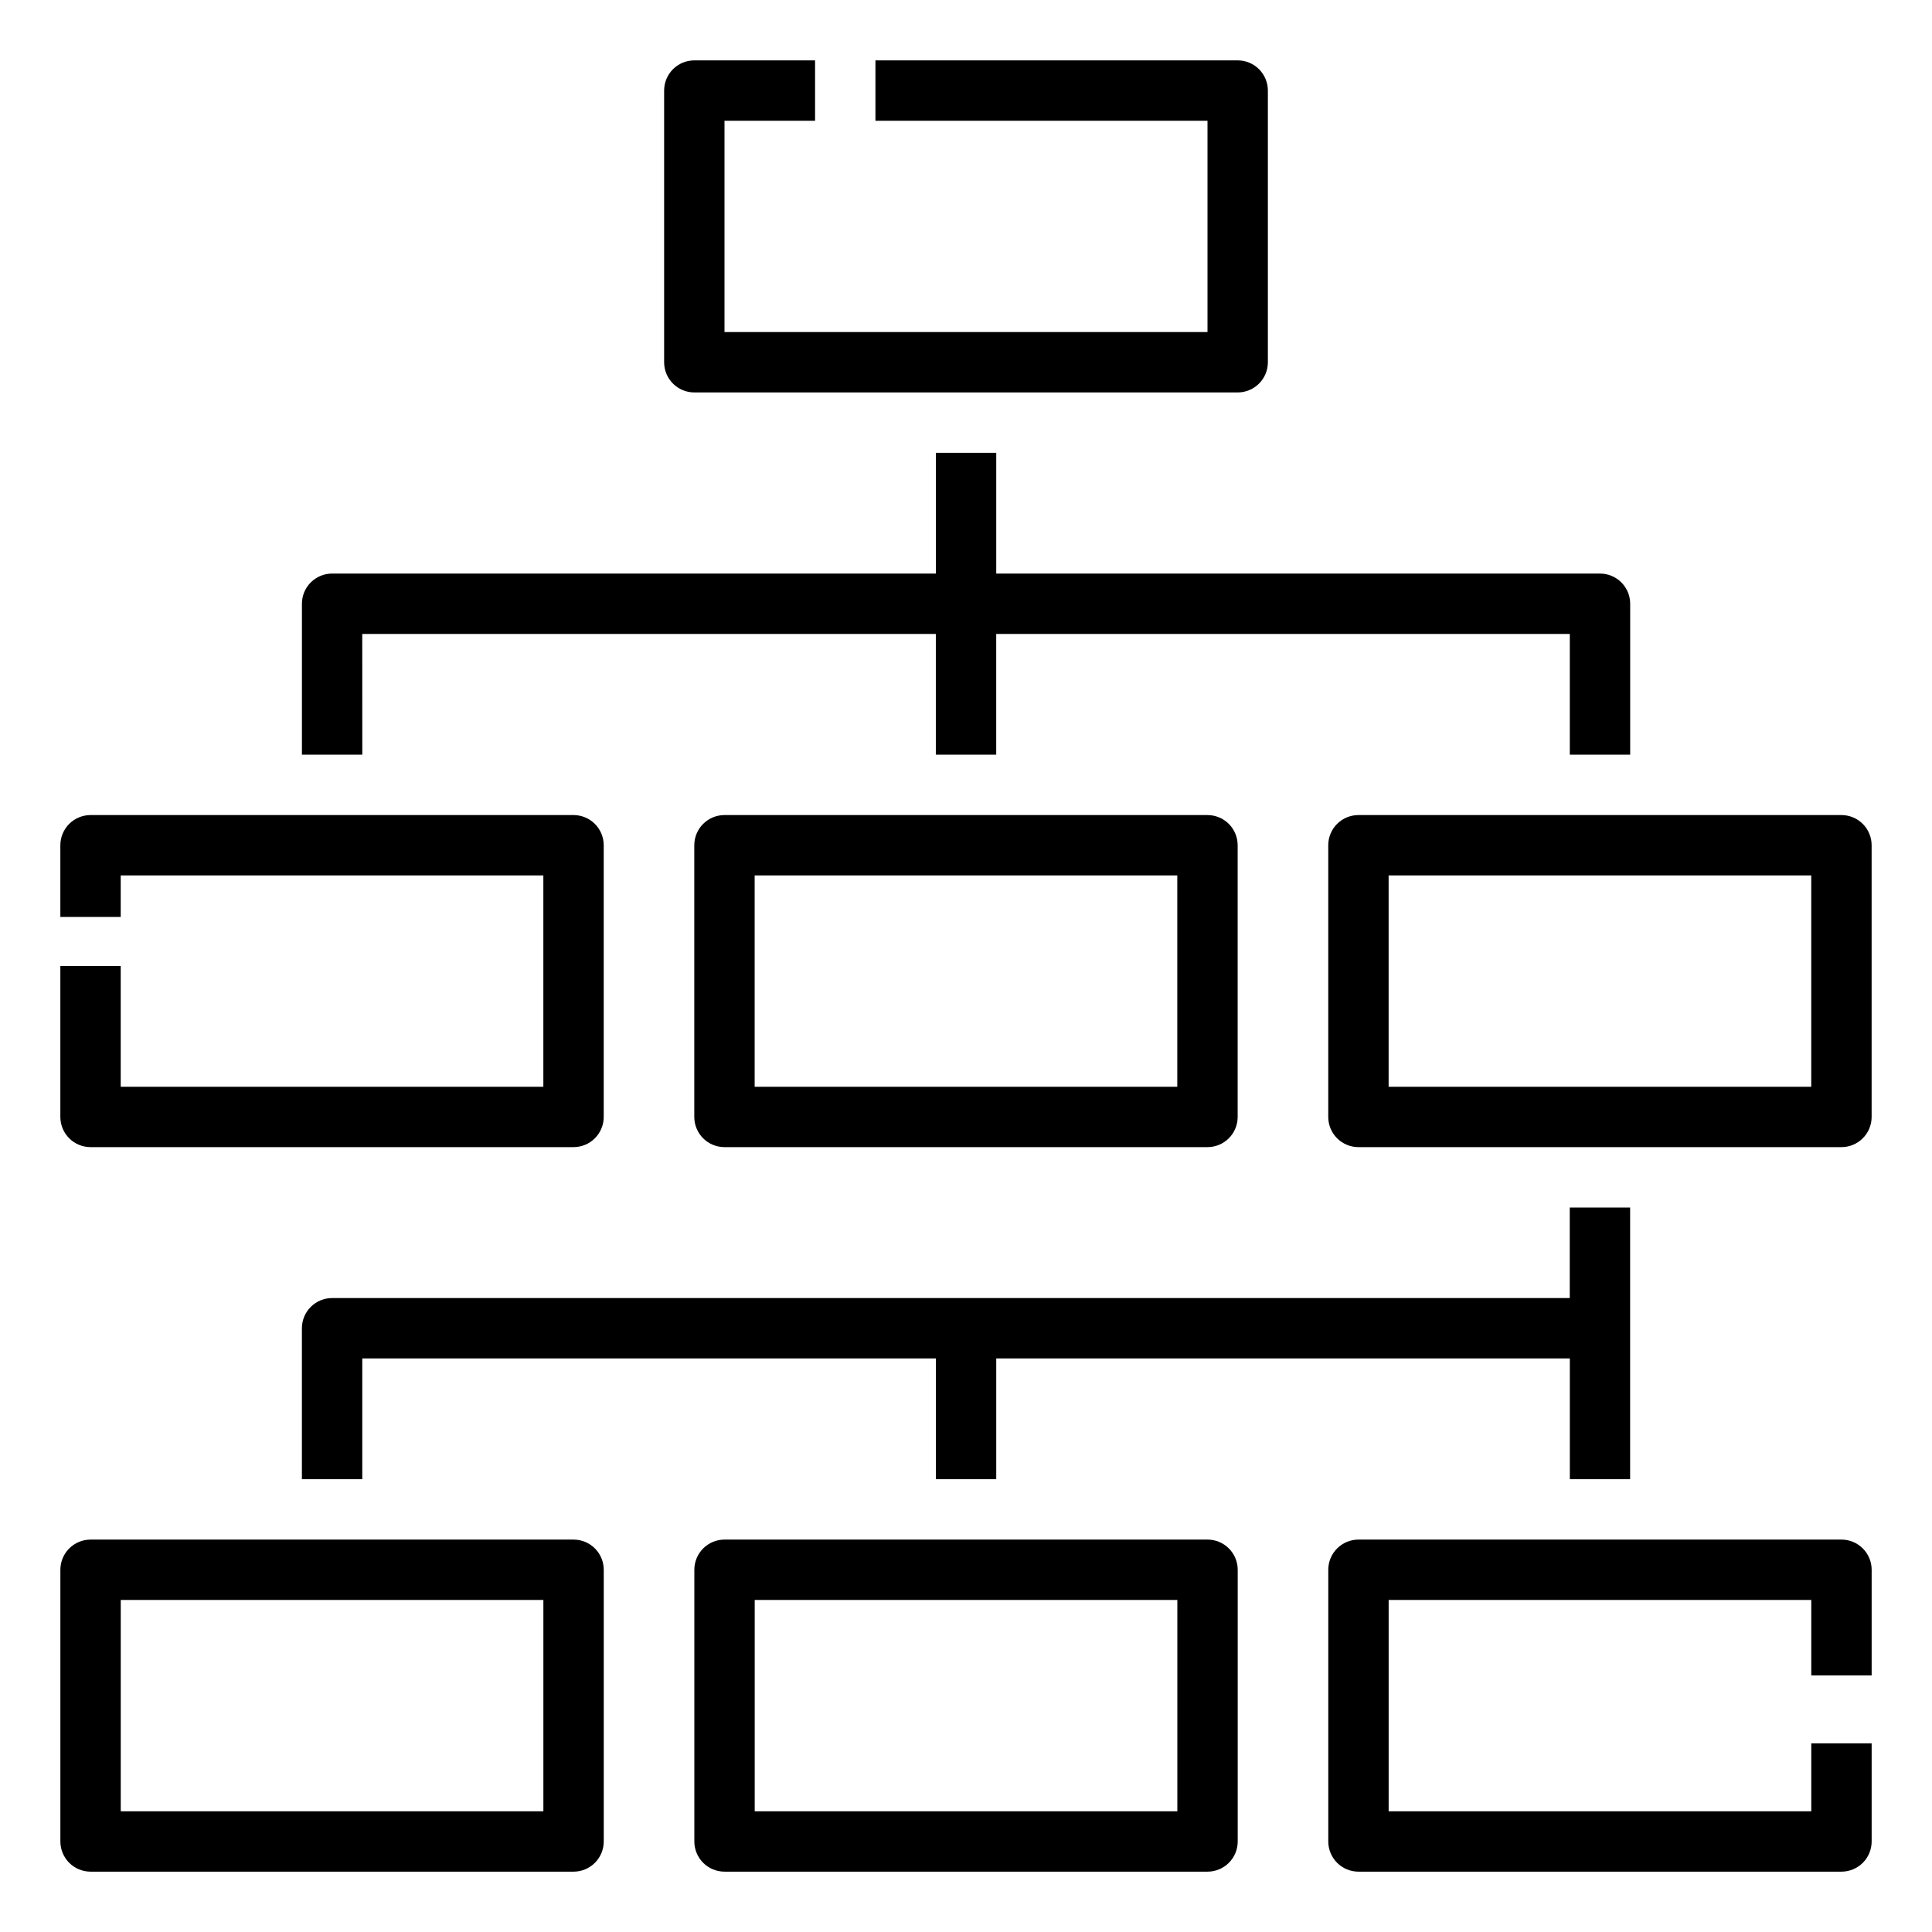 <?xml version="1.0" encoding="UTF-8"?>
<svg width="3600pt" height="3600pt" version="1.1" viewBox="0 0 3600 3600" xmlns="http://www.w3.org/2000/svg">
 <path d="m1237.5 675v-506.25c0-14.918 5.926-29.227 16.477-39.773 10.547-10.551 24.855-16.477 39.773-16.477h225v112.5h-168.75v393.75h900v-393.75h-618.75v-112.5h675c14.918 0 29.227 5.926 39.773 16.477 10.551 10.547 16.477 24.855 16.477 39.773v506.25c0 14.918-5.926 29.227-16.477 39.773-10.547 10.551-24.855 16.477-39.773 16.477h-1012.5c-14.918 0-29.227-5.926-39.773-16.477-10.551-10.547-16.477-24.855-16.477-39.773zm-562.5 506.25h1068.8v225h112.5v-225h1068.8v225h112.5v-281.25c0-14.918-5.926-29.227-16.477-39.773-10.547-10.551-24.855-16.477-39.773-16.477h-1125v-225h-112.5v225h-1125c-14.918 0-29.227 5.926-39.773 16.477-10.551 10.547-16.477 24.855-16.477 39.773v281.25h112.5zm2362.5 1575v-506.25h-112.5v168.75h-2306.2c-14.918 0-29.227 5.926-39.773 16.477-10.551 10.547-16.477 24.855-16.477 39.773v281.25h112.5v-225h1068.8v225h112.5v-225h1068.8v225zm-2868.8-618.75h900c14.918 0 29.227-5.926 39.773-16.477 10.551-10.547 16.477-24.855 16.477-39.773v-506.25c0-14.918-5.926-29.227-16.477-39.773-10.547-10.551-24.855-16.477-39.773-16.477h-900c-14.918 0-29.227 5.926-39.773 16.477-10.551 10.547-16.477 24.855-16.477 39.773v133.59h112.5v-77.344h787.5v393.75h-787.5v-225h-112.5v281.25c0 14.918 5.926 29.227 16.477 39.773 10.547 10.551 24.855 16.477 39.773 16.477zm2137.5-562.5v506.25c0 14.918-5.926 29.227-16.477 39.773-10.547 10.551-24.855 16.477-39.773 16.477h-900c-14.918 0-29.227-5.926-39.773-16.477-10.551-10.547-16.477-24.855-16.477-39.773v-506.25c0-14.918 5.926-29.227 16.477-39.773 10.547-10.551 24.855-16.477 39.773-16.477h900c14.918 0 29.227 5.926 39.773 16.477 10.551 10.547 16.477 24.855 16.477 39.773zm-112.5 56.25h-787.5v393.75h787.5zm1293.8-56.25v506.25c0 14.918-5.926 29.227-16.477 39.773-10.547 10.551-24.855 16.477-39.773 16.477h-900c-14.918 0-29.227-5.926-39.773-16.477-10.551-10.547-16.477-24.855-16.477-39.773v-506.25c0-14.918 5.926-29.227 16.477-39.773 10.547-10.551 24.855-16.477 39.773-16.477h900c14.918 0 29.227 5.926 39.773 16.477 10.551 10.547 16.477 24.855 16.477 39.773zm-112.5 56.25h-787.5v393.75h787.5zm-2250 1293.8v506.25c0 14.918-5.926 29.227-16.477 39.773-10.547 10.551-24.855 16.477-39.773 16.477h-900c-14.918 0-29.227-5.926-39.773-16.477-10.551-10.547-16.477-24.855-16.477-39.773v-506.25c0-14.918 5.926-29.227 16.477-39.773 10.547-10.551 24.855-16.477 39.773-16.477h900c14.918 0 29.227 5.926 39.773 16.477 10.551 10.547 16.477 24.855 16.477 39.773zm-112.5 56.25h-787.5v393.75h787.5zm1293.8-56.25v506.25c0 14.918-5.926 29.227-16.477 39.773-10.547 10.551-24.855 16.477-39.773 16.477h-900c-14.918 0-29.227-5.926-39.773-16.477-10.551-10.547-16.477-24.855-16.477-39.773v-506.25c0-14.918 5.926-29.227 16.477-39.773 10.547-10.551 24.855-16.477 39.773-16.477h900c14.918 0 29.227 5.926 39.773 16.477 10.551 10.547 16.477 24.855 16.477 39.773zm-112.5 56.25h-787.5v393.75h787.5zm1237.5-112.5h-900c-14.918 0-29.227 5.926-39.773 16.477-10.551 10.547-16.477 24.855-16.477 39.773v506.25c0 14.918 5.926 29.227 16.477 39.773 10.547 10.551 24.855 16.477 39.773 16.477h900c14.918 0 29.227-5.926 39.773-16.477 10.551-10.547 16.477-24.855 16.477-39.773v-182.81h-112.5v126.56h-787.5v-393.75h787.5v140.62h112.5v-196.88c0-14.918-5.926-29.227-16.477-39.773-10.547-10.551-24.855-16.477-39.773-16.477z"/>
</svg>
